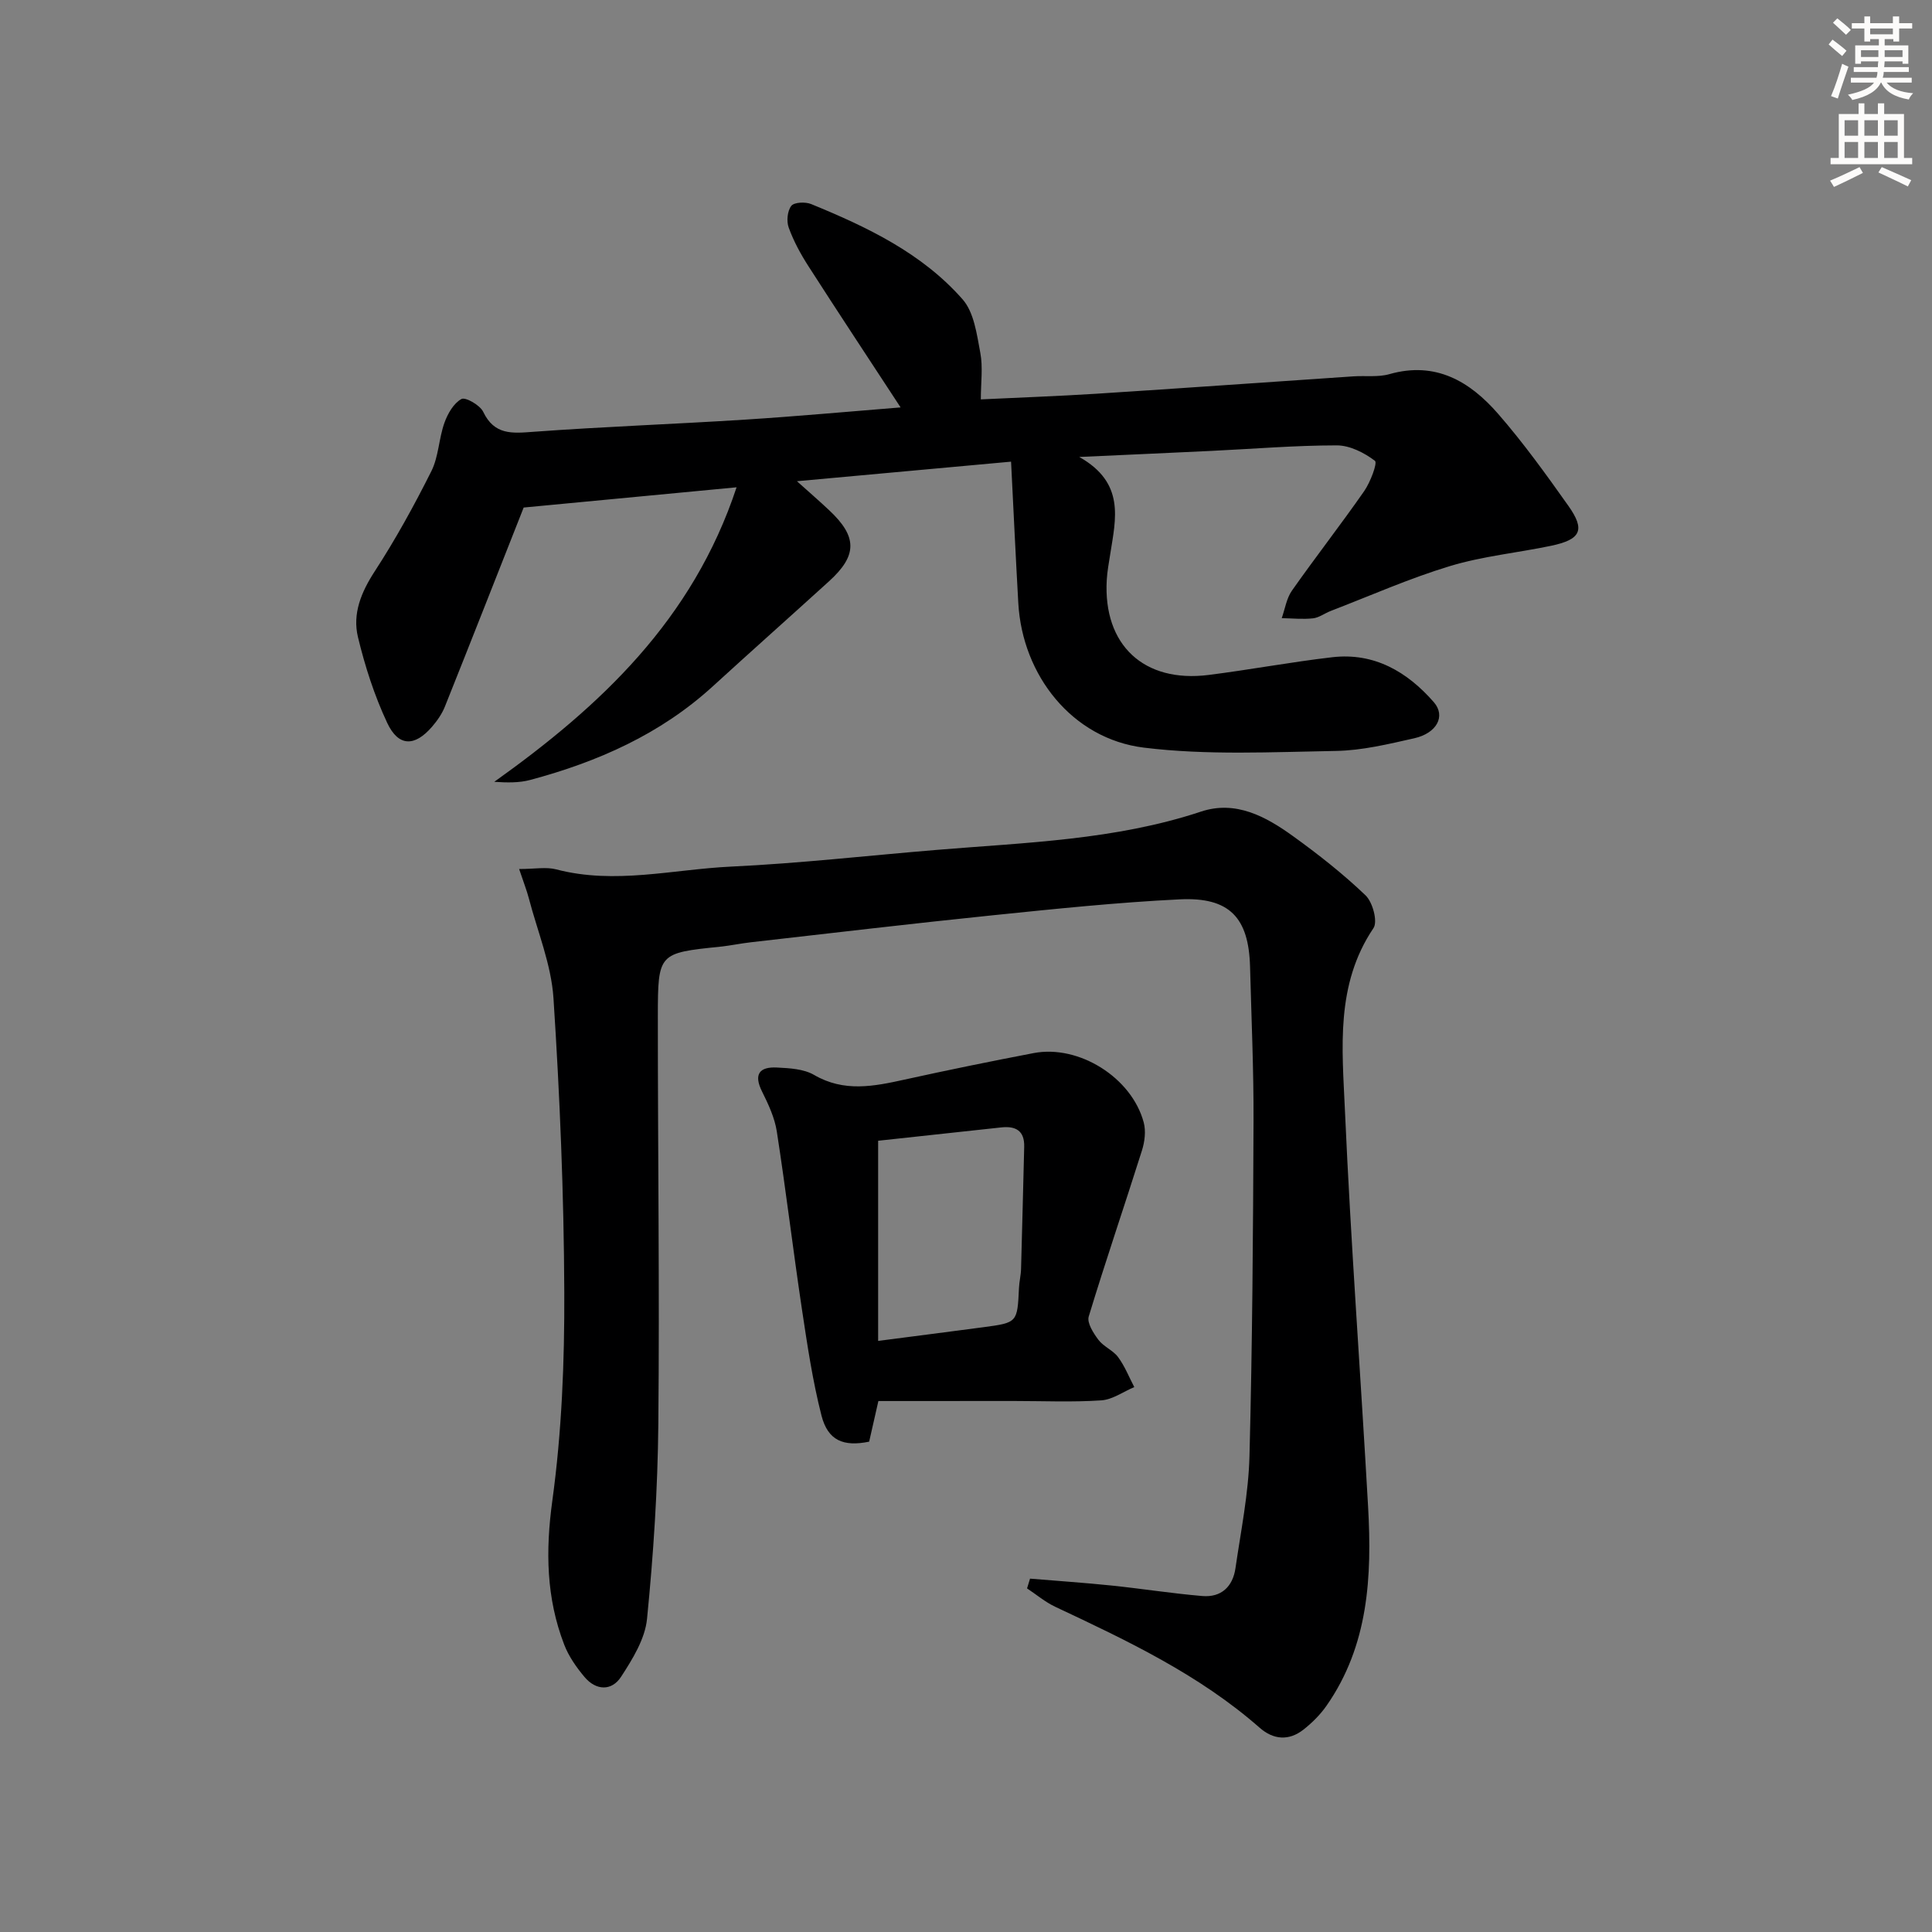 <svg enable-background="new 0 0 400 400" viewBox="0 0 400 400" xmlns="http://www.w3.org/2000/svg"><rect x="0" y="0" width="400" height="400" fill="#808080" stroke="none"/><g fill="#000001"><path d="m107.48 179.92c3.25 0 5.61-.47 7.7.08 12.13 3.18 24.15-.01 36.18-.58 14.26-.67 28.48-2.3 42.72-3.47 18.35-1.52 36.83-2.03 54.58-7.92 7.17-2.38 13.39 1.01 19 5.05 5.26 3.79 10.4 7.83 15.07 12.3 1.47 1.41 2.55 5.42 1.63 6.78-7.9 11.72-6.47 24.89-5.91 37.67 1.21 27.4 3.26 54.76 4.8 82.14.81 14.45.1 28.69-8.6 41.17-1.3 1.87-3 3.56-4.8 4.97-3 2.35-6.2 2.1-9.04-.39-12.55-11.02-27.44-18.05-42.35-25.06-2.08-.98-3.88-2.52-5.82-3.8.21-.67.41-1.35.62-2.02 5.63.47 11.27.85 16.89 1.43 6.27.65 12.5 1.64 18.78 2.17 3.93.33 6.31-1.96 6.86-5.76 1.12-7.71 2.7-15.44 2.9-23.19.6-23.13.75-46.27.84-69.4.04-10.64-.44-21.29-.72-31.94-.27-10.18-4.26-14.45-14.55-13.95-12.93.63-25.84 1.98-38.73 3.3-16.69 1.71-33.35 3.69-50.02 5.58-2.14.24-4.26.7-6.4.92-12.77 1.32-12.9 1.31-12.91 14.39-.01 28.16.37 56.32.1 84.47-.13 13.45-1.01 26.93-2.34 40.31-.41 4.15-2.99 8.32-5.36 11.97-1.95 3.02-5.21 2.9-7.6.04-1.68-2-3.26-4.26-4.19-6.68-3.72-9.65-3.88-19.39-2.46-29.77 1.96-14.26 2.54-28.81 2.48-43.24-.08-20.29-.92-40.59-2.24-60.84-.46-6.98-3.31-13.81-5.11-20.7-.41-1.56-1.01-3.09-2-6.03z"/><path d="m223.45 94.61c9.54 5.37 7.55 12.81 6.42 20.06-.28 1.81-.63 3.61-.73 5.43-.76 13.43 7.67 21.34 21.1 19.64 8.56-1.08 17.05-2.68 25.61-3.67 8.69-1 15.53 3.03 21.01 9.31 2.51 2.88.62 6.42-4.05 7.47-5.33 1.2-10.78 2.53-16.19 2.62-13.27.23-26.69.93-39.79-.68-14.83-1.83-25.15-14.95-26-29.9-.54-9.58-.99-19.17-1.5-29.31-15.09 1.38-29.23 2.67-44.33 4.05 2.42 2.18 4.57 4.03 6.63 5.97 5.9 5.51 5.91 9.39.01 14.75-8.01 7.28-16.1 14.47-24.09 21.77-10.84 9.9-23.81 15.62-37.78 19.36-2.31.62-4.8.56-7.44.39 21.99-15.69 41.08-33.51 50.17-60.98-15.66 1.49-30.27 2.88-44.08 4.19-5.45 13.8-10.83 27.52-16.3 41.19-.6 1.51-1.59 2.94-2.66 4.18-3.6 4.18-6.97 4.18-9.3-.8-2.64-5.63-4.59-11.69-6.05-17.75-1.16-4.83.66-9.28 3.46-13.59 4.33-6.65 8.18-13.66 11.74-20.76 1.51-3.02 1.54-6.75 2.7-10 .67-1.89 1.91-4.06 3.53-4.94.83-.45 3.84 1.27 4.5 2.65 2.32 4.84 5.97 4.47 10.39 4.14 14.59-1.07 29.22-1.59 43.82-2.52 10.73-.68 21.44-1.67 32.21-2.53-6.59-10.07-12.91-19.62-19.09-29.25-1.61-2.5-3.06-5.18-4.07-7.96-.49-1.33-.29-3.46.53-4.52.59-.76 2.92-.86 4.11-.37 11.6 4.75 22.95 10.16 31.36 19.73 2.37 2.7 2.94 7.23 3.66 11.05.57 3 .11 6.2.11 9.66 8.06-.39 15.99-.67 23.9-1.17 17.75-1.14 35.49-2.4 53.24-3.6 2.49-.17 5.12.21 7.46-.46 9.58-2.72 16.67 1.52 22.51 8.23 5.23 6.01 9.92 12.52 14.53 19.03 3.55 5.01 2.61 6.98-3.58 8.28-6.98 1.46-14.17 2.15-20.96 4.21-8.39 2.54-16.47 6.13-24.68 9.29-1.24.48-2.39 1.38-3.65 1.52-2.13.23-4.31 0-6.47-.04.68-1.92.99-4.11 2.12-5.71 4.88-6.94 10.1-13.63 14.95-20.59 1.28-1.85 2.79-5.84 2.23-6.27-2.21-1.68-5.2-3.2-7.9-3.2-8.64 0-17.28.73-25.93 1.14-8.47.41-16.94.78-27.39 1.26z"/><path d="m181.86 290.07c-.75 3.28-1.33 5.85-1.91 8.41-5.32 1.09-8.54-.22-9.87-5.4-1.84-7.19-2.93-14.59-4.04-21.95-1.84-12.28-3.31-24.61-5.21-36.87-.44-2.85-1.75-5.65-3.06-8.28-1.79-3.59-.51-5.14 3.07-4.96 2.61.13 5.56.28 7.72 1.54 6.21 3.61 12.36 2.36 18.72.96 8.88-1.96 17.8-3.78 26.73-5.49 9.37-1.79 20.32 5.08 22.79 14.38.47 1.78.2 3.98-.37 5.78-3.62 11.48-7.53 22.87-11.02 34.38-.4 1.31.97 3.45 2.01 4.83 1.07 1.42 3.03 2.16 4.08 3.59 1.38 1.87 2.25 4.11 3.34 6.19-2.28.96-4.51 2.6-6.84 2.75-5.97.4-11.97.13-17.97.13-9.28.01-18.58.01-28.17.01zm-.05-53.89v41.44c7.79-1.01 14.81-1.91 21.82-2.84 7.02-.94 7-.96 7.34-8.14.06-1.32.4-2.63.43-3.95.24-8.41.43-16.82.65-25.24.09-3.36-1.76-4.36-4.76-4.03-8.52.92-17.05 1.85-25.48 2.76z"/></g><path d="m378.6 9.2.8-1c.9.7 1.9 1.4 2.9 2.3l-.9 1.1c-1.1-.9-2-1.7-2.8-2.4zm.5 10.7c.9-2.1 1.6-4.3 2.3-6.7.4.2.8.4 1.3.6-.7 2.1-1.5 4.3-2.2 6.6zm.4-15.2.9-.9c1 .8 2 1.6 2.8 2.4l-1 1c-1-.9-1.9-1.8-2.7-2.5zm12.5-1.3h1.2v1.4h2.7v1.1h-2.7v2.7h-1.2v-.5h-1.8v1.3h4.9v3.8h-1.2v-.5h-3.7c0 .4-.1.9-.1 1.2h5.1v1h-5.2c0 .5-.1.9-.2 1.2h6v1h-5.2c1.1 1.3 2.9 2 5.5 2.2-.4.4-.7.8-.9 1.3-2.9-.5-4.8-1.6-5.7-3.5h-.1c-.8 1.7-2.7 2.9-5.9 3.6-.2-.4-.6-.8-.9-1.1 2.8-.6 4.6-1.4 5.4-2.5h-4.8v-1h5.3c.1-.3.2-.7.2-1.2h-4.9v-1h5c0-.4 0-.8.1-1.2h-3.6v.5h-1.2v-3.8h4.9v-1.3h-1.8v.5h-1.2v-2.7h-2.6v-1.1h2.6v-1.4h1.2v1.4h4.7v-1.4zm-6.7 8.4h3.6c0-.4 0-.9 0-1.4h-3.6zm1.9-4.7h4.7v-1.2h-4.7zm6.7 3.3h-3.7v1.4h3.7z" fill="#fcfbfa"/><path d="m384.7 21.4h1.3v2.2h2.8v-2.2h1.3v2.2h4.1v9.1h1.7v1.3h-16.9v-1.3h1.7v-9.1h4.1v-2.2zm.3 13.2.7 1.2c-1.8.9-3.8 1.9-6 2.9-.2-.4-.5-.8-.8-1.3 2.4-1 4.4-2 6.1-2.8zm-3.1-6.5h2.8v-3.2h-2.8zm0 4.6h2.8v-3.3h-2.8zm4.1-4.6h2.8v-3.2h-2.8zm0 4.6h2.8v-3.3h-2.8zm3.6 1.9c2.1.9 4.1 1.8 6.1 2.7l-.7 1.3c-2.2-1.1-4.2-2-6.1-2.9zm3.3-9.7h-2.8v3.2h2.8zm-2.8 7.8h2.8v-3.3h-2.8z" fill="#fcfbfa"/></svg>
